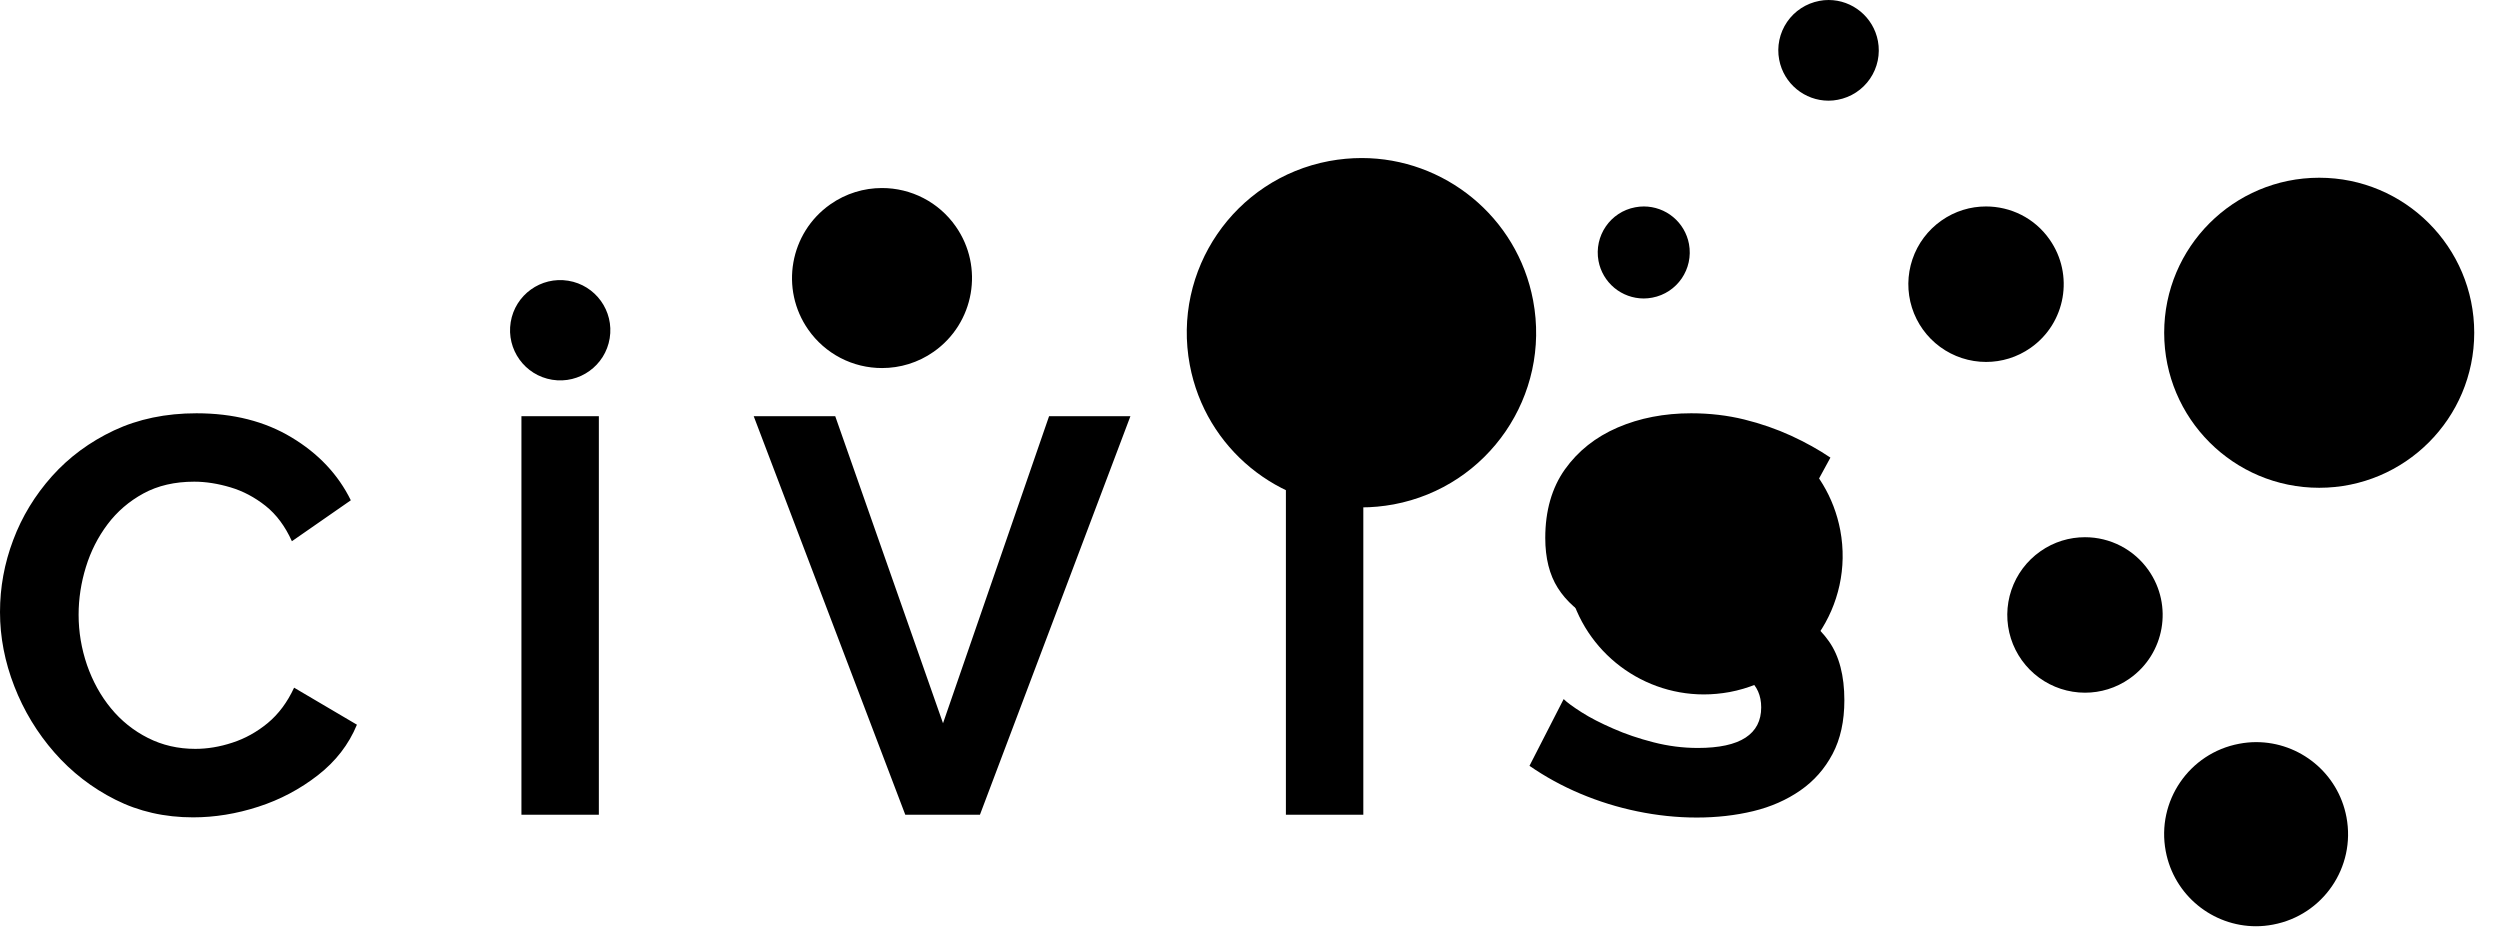 <?xml version="1.0" encoding="UTF-8"?>
<svg xmlns="http://www.w3.org/2000/svg" width="192" height="72" viewBox="0 0 192 72" fill="none">
  <path d="M173.275 56.995C172.841 56.995 172.407 57.037 171.966 57.121C168.128 57.843 165.606 61.533 166.328 65.371C166.965 68.768 169.935 71.135 173.261 71.135C173.696 71.135 174.13 71.093 174.571 71.009C178.409 70.288 180.93 66.597 180.209 62.759C179.572 59.362 176.609 56.995 173.275 56.995Z" fill="#97B9E2" style="fill:#97B9E2;fill:color(display-p3 0.592 0.726 0.886);fill-opacity:1;"></path>
  <path d="M130.876 32.034C130.224 32.034 129.559 32.097 128.901 32.216C123.123 33.302 119.313 38.87 120.398 44.648C121.358 49.76 125.826 53.332 130.855 53.332C131.506 53.332 132.171 53.269 132.83 53.15C138.608 52.065 142.418 46.497 141.332 40.719C140.366 35.606 135.897 32.034 130.876 32.034Z" fill="#C8D9F1" style="fill:#C8D9F1;fill:color(display-p3 0.784 0.851 0.945);fill-opacity:1;"></path>
  <path d="M140.436 0C140.197 0 139.959 0.021 139.721 0.07C139.223 0.164 138.748 0.355 138.323 0.632C137.898 0.91 137.532 1.268 137.246 1.687C136.96 2.106 136.759 2.577 136.655 3.073C136.551 3.57 136.546 4.082 136.64 4.58C136.99 6.436 138.608 7.732 140.429 7.732C140.667 7.732 140.905 7.711 141.143 7.662C141.641 7.568 142.117 7.377 142.541 7.1C142.966 6.822 143.332 6.464 143.618 6.045C143.904 5.626 144.105 5.155 144.209 4.659C144.313 4.162 144.318 3.65 144.225 3.152C143.874 1.296 142.257 0 140.436 0Z" fill="#C87678" style="fill:#C87678;fill:color(display-p3 0.784 0.463 0.471);fill-opacity:1;"></path>
  <path d="M104.577 12.137C103.758 12.137 102.924 12.214 102.084 12.368C94.8 13.734 90.01 20.745 91.376 28.028C92.587 34.472 98.218 38.968 104.542 38.968C105.362 38.968 106.195 38.891 107.036 38.737C114.319 37.371 119.11 30.36 117.744 23.077C116.532 16.634 110.902 12.137 104.577 12.137Z" fill="#FFDC88" style="fill:#FFDC88;fill:color(display-p3 1 0.863 0.533);fill-opacity:1;"></path>
  <path d="M178.115 13.65C171.538 13.65 166.209 18.98 166.209 25.556C166.209 32.132 171.538 37.462 178.115 37.462C184.691 37.462 190.021 32.132 190.021 25.556C190.021 18.98 184.691 13.65 178.115 13.65Z" fill="#767AA5" style="fill:#767AA5;fill:color(display-p3 0.463 0.478 0.647);fill-opacity:1;"></path>
  <path d="M126.246 15.856C126.029 15.856 125.812 15.877 125.588 15.919C123.669 16.276 122.408 18.125 122.766 20.044C122.918 20.852 123.348 21.582 123.981 22.108C124.614 22.633 125.41 22.921 126.232 22.923C126.449 22.923 126.667 22.902 126.891 22.86C128.81 22.503 130.07 20.654 129.713 18.735C129.561 17.926 129.132 17.196 128.499 16.67C127.866 16.144 127.069 15.857 126.246 15.856Z" fill="#B65C5F" style="fill:#B65C5F;fill:color(display-p3 0.714 0.361 0.372);fill-opacity:1;"></path>
  <path d="M152.524 15.856C151.34 15.856 150.143 16.206 149.099 16.942C148.06 17.671 147.281 18.712 146.875 19.914C146.468 21.116 146.455 22.417 146.837 23.627C147.22 24.837 147.978 25.893 149.002 26.643C150.026 27.393 151.262 27.797 152.531 27.797C153.714 27.797 154.912 27.447 155.956 26.712C158.652 24.821 159.303 21.095 157.412 18.398C156.257 16.738 154.408 15.856 152.524 15.856Z" fill="#94A4D0" style="fill:#94A4D0;fill:color(display-p3 0.58 0.643 0.816);fill-opacity:1;"></path>
  <path d="M160.123 41.258C158.939 41.258 157.741 41.608 156.698 42.344C155.659 43.073 154.88 44.114 154.474 45.316C154.067 46.518 154.054 47.819 154.436 49.029C154.819 50.239 155.577 51.295 156.601 52.045C157.625 52.795 158.861 53.199 160.13 53.199C161.313 53.199 162.511 52.849 163.554 52.114C166.251 50.223 166.902 46.497 165.011 43.8C164.462 43.014 163.73 42.372 162.879 41.929C162.028 41.487 161.082 41.256 160.123 41.258Z" fill="#89A174" style="fill:#89A174;fill:color(display-p3 0.537 0.631 0.455);fill-opacity:1;"></path>
  <path d="M67.731 14.441C66.359 14.441 64.972 14.848 63.767 15.695C60.644 17.887 59.888 22.201 62.08 25.325C62.717 26.235 63.565 26.978 64.552 27.491C65.538 28.003 66.634 28.269 67.746 28.266C69.118 28.266 70.505 27.86 71.71 27.013C74.833 24.821 75.59 20.506 73.397 17.383C72.76 16.472 71.912 15.729 70.925 15.217C69.939 14.705 68.843 14.439 67.731 14.441Z" fill="#C5D984" style="fill:#C5D984;fill:color(display-p3 0.772 0.851 0.518);fill-opacity:1;"></path>
  <path d="M0 47.008C0 45.11 0.336 43.268 1.016 41.468C1.688 39.675 2.682 38.043 3.992 36.573C5.302 35.109 6.885 33.939 8.754 33.057C10.624 32.181 12.732 31.74 15.093 31.74C17.908 31.74 20.345 32.356 22.397 33.596C24.45 34.829 25.969 36.44 26.943 38.422L22.418 41.566C21.9 40.418 21.228 39.514 20.394 38.849C19.561 38.191 18.665 37.714 17.698 37.427C16.732 37.14 15.807 36.993 14.918 36.993C13.426 36.993 12.123 37.294 11.017 37.896C9.91 38.499 8.993 39.29 8.257 40.27C7.522 41.251 6.969 42.337 6.597 43.548C6.226 44.753 6.037 45.978 6.037 47.211C6.037 48.535 6.254 49.816 6.681 51.07C7.116 52.317 7.725 53.43 8.516 54.39C9.293 55.343 10.262 56.121 11.36 56.673C12.466 57.233 13.678 57.513 15.002 57.513C15.919 57.513 16.872 57.359 17.845 57.037C18.819 56.722 19.729 56.218 20.562 55.531C21.396 54.838 22.068 53.934 22.587 52.814L27.412 55.657C26.782 57.184 25.78 58.473 24.414 59.537C23.046 60.604 21.5 61.422 19.848 61.954C18.167 62.5 16.493 62.773 14.827 62.773C12.641 62.773 10.652 62.318 8.86 61.414C7.08 60.522 5.491 59.293 4.181 57.794C2.864 56.292 1.821 54.571 1.1 52.709C0.371 50.839 0 48.934 0 47.008ZM40.046 62.57V31.964H45.992V62.57H40.046ZM64.146 31.964L72.424 55.545L80.569 31.964H86.816L75.26 62.57H69.525L57.885 31.964H64.146ZM98.757 62.57V31.964H104.703V62.57H98.757ZM137.942 39.983C137.739 39.78 137.375 39.514 136.843 39.185C136.311 38.856 135.666 38.52 134.903 38.169C134.139 37.826 133.313 37.539 132.424 37.308C131.534 37.077 130.631 36.965 129.706 36.965C128.095 36.965 126.884 37.259 126.064 37.847C125.245 38.436 124.839 39.283 124.839 40.397C124.839 41.23 125.098 41.881 125.616 42.372C126.134 42.855 126.912 43.275 127.941 43.618C128.978 43.961 130.266 44.333 131.821 44.732C133.831 45.215 135.575 45.81 137.06 46.511C138.538 47.211 139.672 48.129 140.464 49.256C141.255 50.384 141.647 51.897 141.647 53.78C141.647 55.384 141.346 56.757 140.744 57.898C140.141 59.04 139.315 59.979 138.264 60.707C137.214 61.435 136.009 61.968 134.644 62.297C133.278 62.626 131.835 62.787 130.308 62.787C128.782 62.787 127.262 62.626 125.742 62.311C124.242 62.002 122.776 61.547 121.365 60.952C119.971 60.364 118.669 59.649 117.464 58.816L120.09 53.689C120.349 53.949 120.812 54.285 121.47 54.705C122.128 55.125 122.934 55.538 123.886 55.952C124.832 56.372 125.868 56.722 126.989 57.009C128.109 57.296 129.244 57.443 130.392 57.443C132.031 57.443 133.25 57.177 134.055 56.652C134.861 56.127 135.26 55.349 135.26 54.327C135.26 53.409 134.938 52.688 134.293 52.156C133.649 51.623 132.732 51.168 131.555 50.783C130.378 50.398 128.985 49.992 127.374 49.557C125.42 49.011 123.802 48.402 122.527 47.715C121.246 47.029 120.286 46.175 119.642 45.159C118.998 44.144 118.676 42.862 118.676 41.314C118.676 39.227 119.18 37.469 120.181 36.054C121.19 34.64 122.534 33.568 124.236 32.833C125.931 32.104 127.815 31.74 129.881 31.74C131.317 31.74 132.676 31.901 133.957 32.216C135.239 32.532 136.437 32.952 137.557 33.463C138.678 33.981 139.686 34.542 140.576 35.144L137.942 39.983Z" fill="#034D6C" style="fill:#034D6C;fill:color(display-p3 0.012 0.302 0.423);fill-opacity:1;"></path>
  <path d="M46.825 25.98C47.166 23.88 45.74 21.901 43.64 21.56C41.54 21.22 39.561 22.645 39.221 24.745C38.88 26.845 40.306 28.824 42.406 29.165C44.505 29.506 46.484 28.079 46.825 25.98Z" fill="#034D6C" style="fill:#034D6C;fill:color(display-p3 0.012 0.302 0.423);fill-opacity:1;"></path>
  <path d="M105.538 25.979C105.879 23.879 104.453 21.901 102.353 21.56C100.253 21.219 98.274 22.645 97.933 24.745C97.593 26.845 99.019 28.823 101.119 29.164C103.218 29.505 105.197 28.079 105.538 25.979Z" fill="#034D6C" style="fill:#034D6C;fill:color(display-p3 0.012 0.302 0.423);fill-opacity:1;"></path>
</svg>
